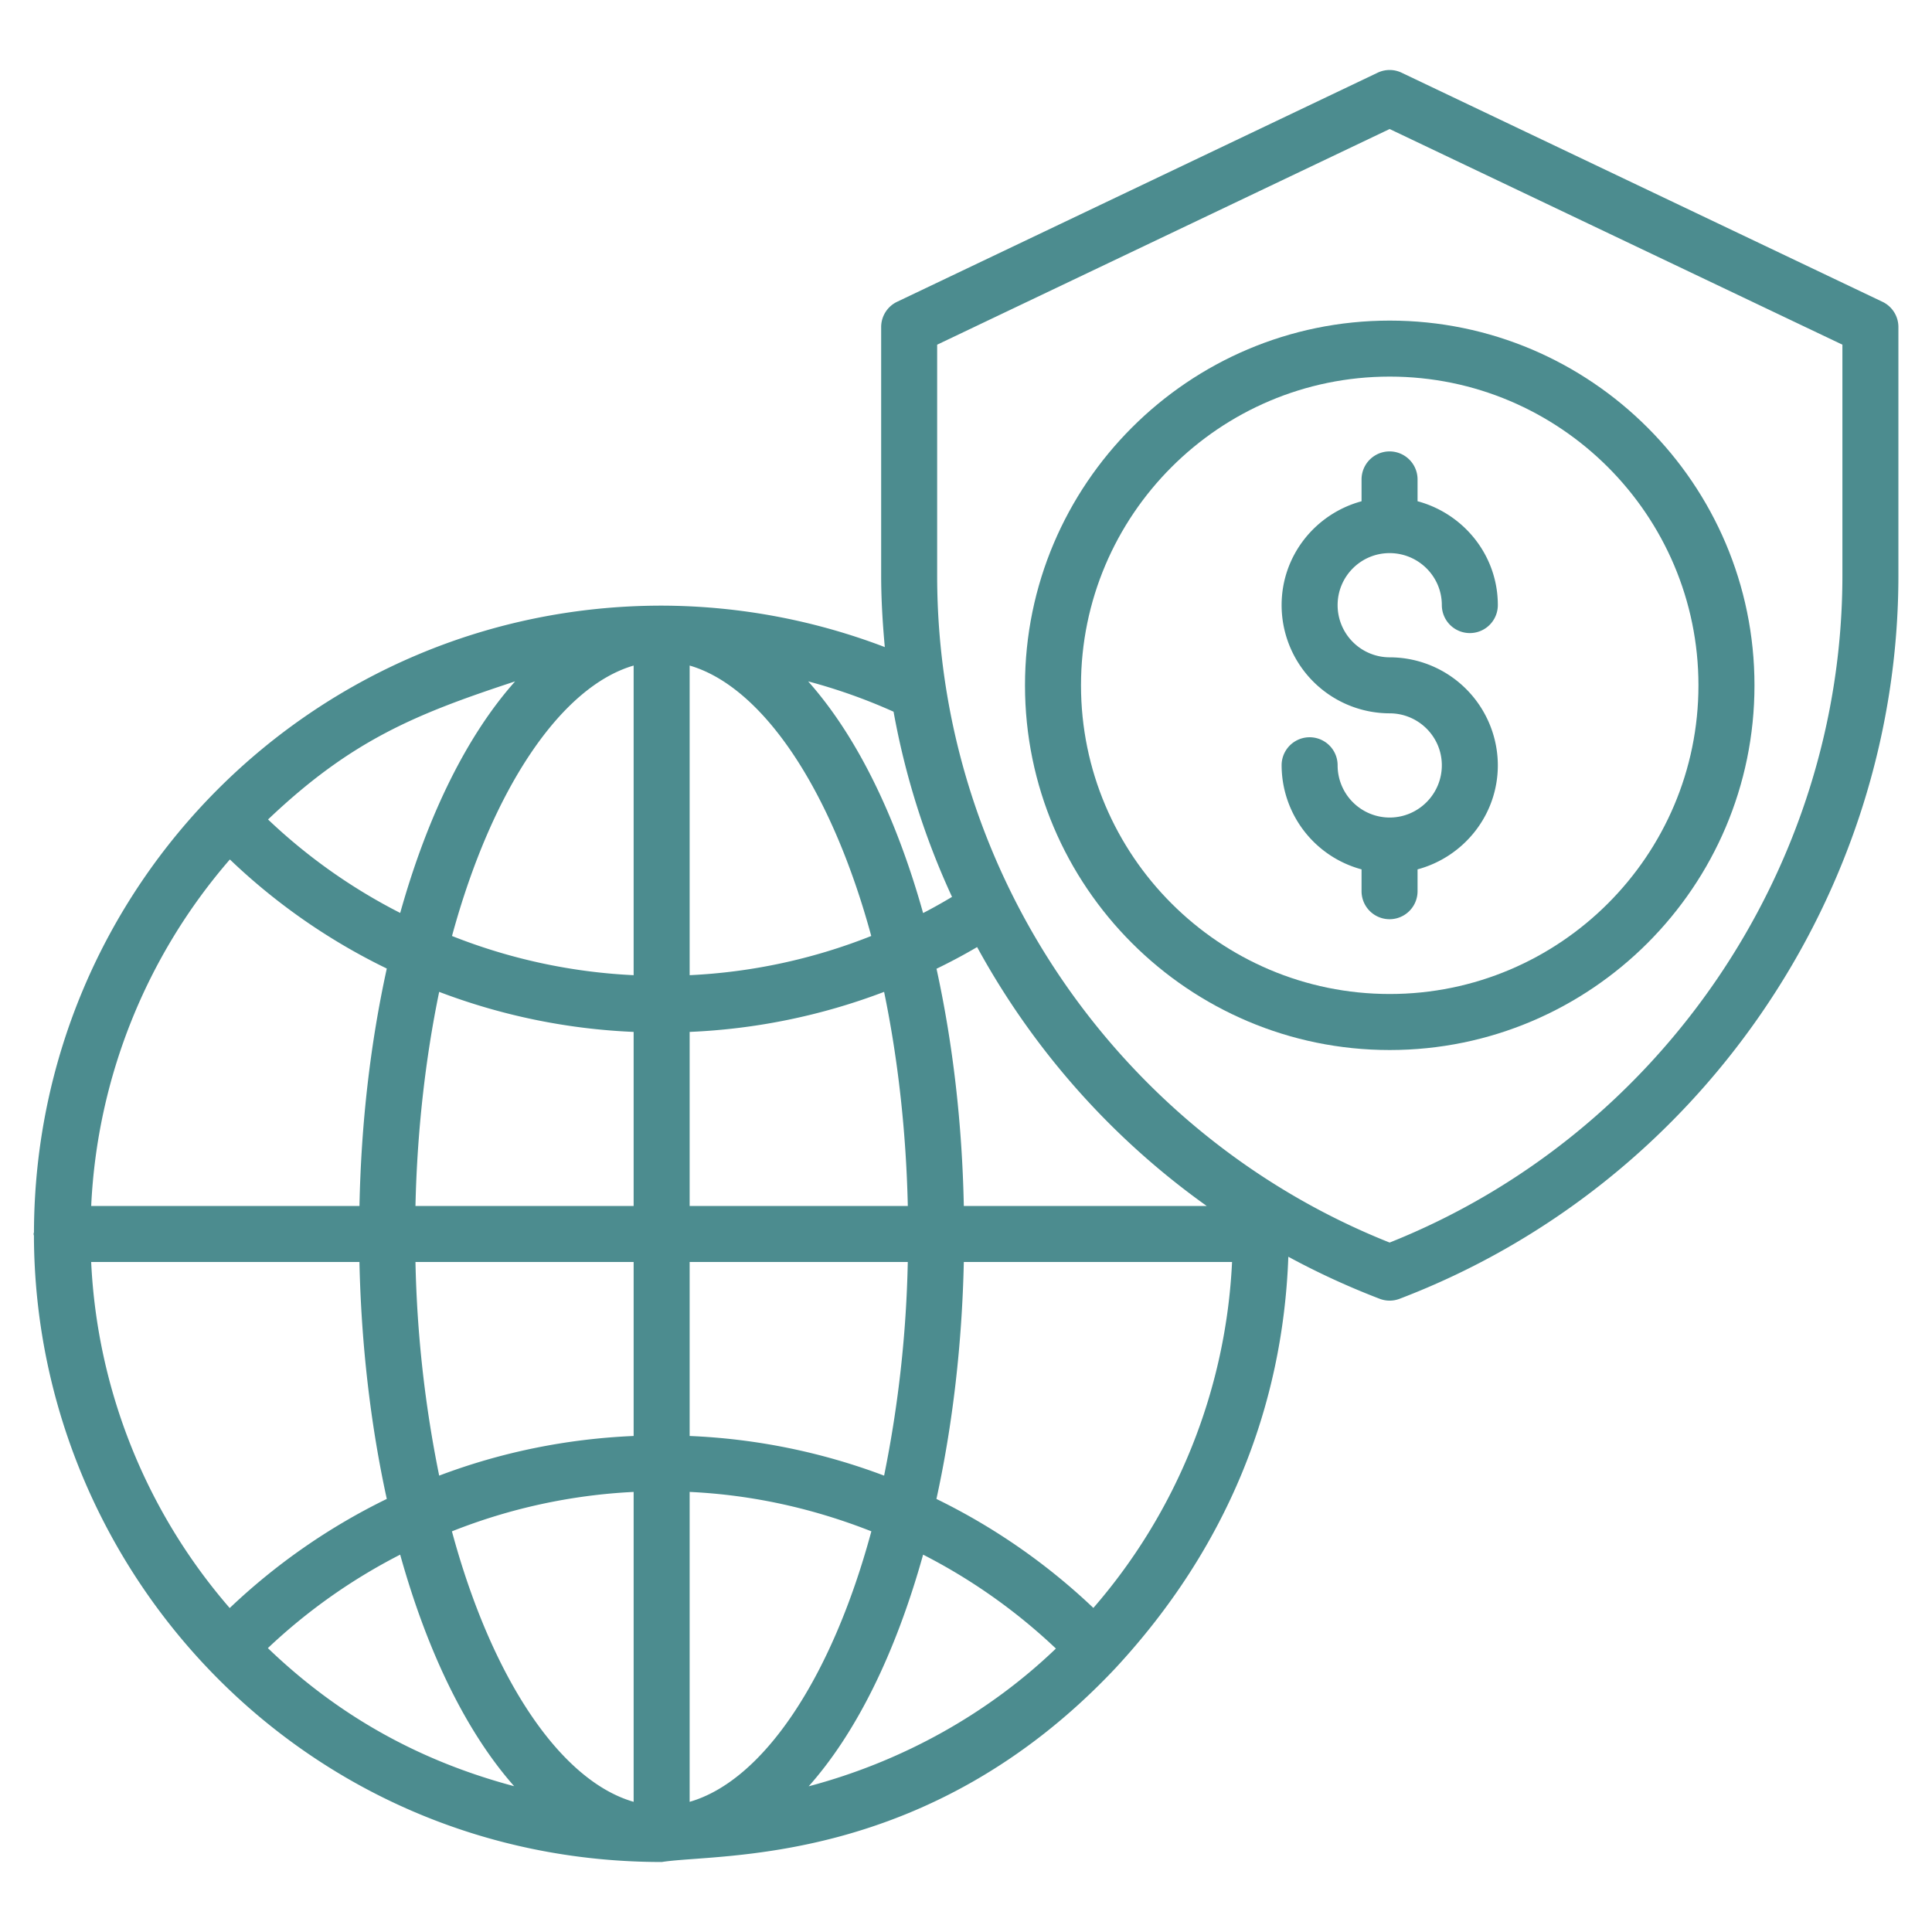 <?xml version="1.0" encoding="UTF-8"?> <svg xmlns="http://www.w3.org/2000/svg" xmlns:svgjs="http://svgjs.com/svgjs" xmlns:xlink="http://www.w3.org/1999/xlink" width="288" height="288"><svg xmlns="http://www.w3.org/2000/svg" width="288" height="288" viewBox="0 0 69 69"><path fill="#4c8c8f" d="m67.23 10.778-17.17-8.18a.992.992 0 0 0-.861 0l-17.16 8.18a1 1 0 0 0-.569.902v8.87c0 .85.052 1.706.13 2.56a22.482 22.482 0 0 0-7.97-1.48c-12.395 0-22.382 10.012-22.417 22.376-.002.022-.013.041-.013.065 0 .022.01.04.012.061.033 12.02 9.675 22.368 22.425 22.368 2.034-.325 9.498.205 16.211-6.934 3.965-4.282 5.97-9.305 6.164-14.682a27.51 27.51 0 0 0 3.262 1.501.988.988 0 0 0 .712 0C60.64 42.321 67.8 31.938 67.8 20.55v-8.87a.998.998 0 0 0-.57-.902zm-38.35 53.02c1.684-1.892 3.095-4.716 4.088-8.275a20.385 20.385 0 0 1 4.743 3.354c-2.378 2.282-5.42 4.015-8.832 4.92zM3.256 45.07h9.581c.063 2.918.394 5.804.977 8.463a22.348 22.348 0 0 0-5.61 3.897 20.32 20.32 0 0 1-4.948-12.36zM8.21 30.695a21.973 21.973 0 0 0 5.604 3.896c-.59 2.69-.916 5.533-.976 8.48H3.257A20.333 20.333 0 0 1 8.21 30.695zm10.187-6.36c-1.689 1.896-3.108 4.718-4.104 8.27a20.039 20.039 0 0 1-4.72-3.338c2.98-2.833 5.26-3.76 8.824-4.932zm4.233 10.493a20.157 20.157 0 0 1-6.487-1.4c1.427-5.247 3.888-8.903 6.487-9.658v11.058zm-6.945.596a22.159 22.159 0 0 0 6.945 1.43v6.217h-7.792c.059-2.633.347-5.231.847-7.647zm6.945 9.647v6.214c-2.392.103-4.72.575-6.945 1.416a42.61 42.61 0 0 1-.847-7.63h7.792zm0 8.212v11.068c-2.61-.75-5.065-4.388-6.49-9.66a20.255 20.255 0 0 1 6.49-1.408zm2 11.068V53.283c2.244.105 4.416.59 6.49 1.407-1.425 5.274-3.88 8.91-6.49 9.661zm6.945-11.65a22.278 22.278 0 0 0-6.945-1.416v-6.214h7.791a42.62 42.62 0 0 1-.846 7.63zm-6.945-9.63v-6.217a22.153 22.153 0 0 0 6.945-1.43c.5 2.417.788 5.014.847 7.647H24.63zm0-8.242V23.77c2.6.755 5.06 4.411 6.486 9.658a20.141 20.141 0 0 1-6.486 1.4zM14.292 55.523c.992 3.557 2.4 6.38 4.071 8.27-3.528-.94-6.378-2.61-8.796-4.932a20.36 20.36 0 0 1 4.725-3.338zm20.13-10.452h9.58a20.308 20.308 0 0 1-4.953 12.355 22.392 22.392 0 0 0-5.605-3.892c.583-2.66.915-5.544.978-8.463zm0-2c-.06-2.944-.387-5.784-.975-8.473a20.35 20.35 0 0 0 1.45-.774c2.001 3.663 4.799 6.823 8.201 9.247h-8.676zm-1.454-10.462c-.996-3.553-2.416-6.377-4.105-8.274 1.04.277 2.059.638 3.05 1.083a27.348 27.348 0 0 0 2.088 6.614c-.34.203-.683.397-1.033.577zM65.8 20.55c0 10.437-6.482 19.963-16.17 23.827-9.488-3.773-16.16-13.086-16.16-23.827v-8.24l16.16-7.702L65.8 12.31v8.239z" class="color000 svgShape"></path><path fill="#4c8c8f" d="M36.607 24.476c0 7.182 5.844 13.025 13.026 13.025S62.66 31.658 62.66 24.476 56.816 11.45 49.633 11.45s-13.026 5.843-13.026 13.026zM49.633 13.45c6.08 0 11.026 4.947 11.026 11.026S55.712 35.5 49.633 35.5c-6.08 0-11.026-4.946-11.026-11.025S43.553 13.45 49.633 13.45z" class="color000 svgShape"></path><path fill="#4c8c8f" d="M49.627 29.198a1.863 1.863 0 0 1-1.855-1.867 1 1 0 1 0-2 0 3.86 3.86 0 0 0 2.855 3.718v.78a1 1 0 1 0 2 0v-.78c1.646-.443 2.867-1.934 2.867-3.718a3.865 3.865 0 0 0-3.867-3.855 1.863 1.863 0 0 1-1.855-1.866c0-1.024.832-1.856 1.855-1.856 1.03 0 1.867.832 1.867 1.856a1 1 0 1 0 2 0c0-1.78-1.221-3.266-2.867-3.709v-.779a1 1 0 1 0-2 0v.78c-1.64.444-2.855 1.93-2.855 3.708a3.865 3.865 0 0 0 3.855 3.866c1.03 0 1.867.832 1.867 1.855 0 1.03-.837 1.867-1.867 1.867z" class="color000 svgShape"></path></svg></svg> 
